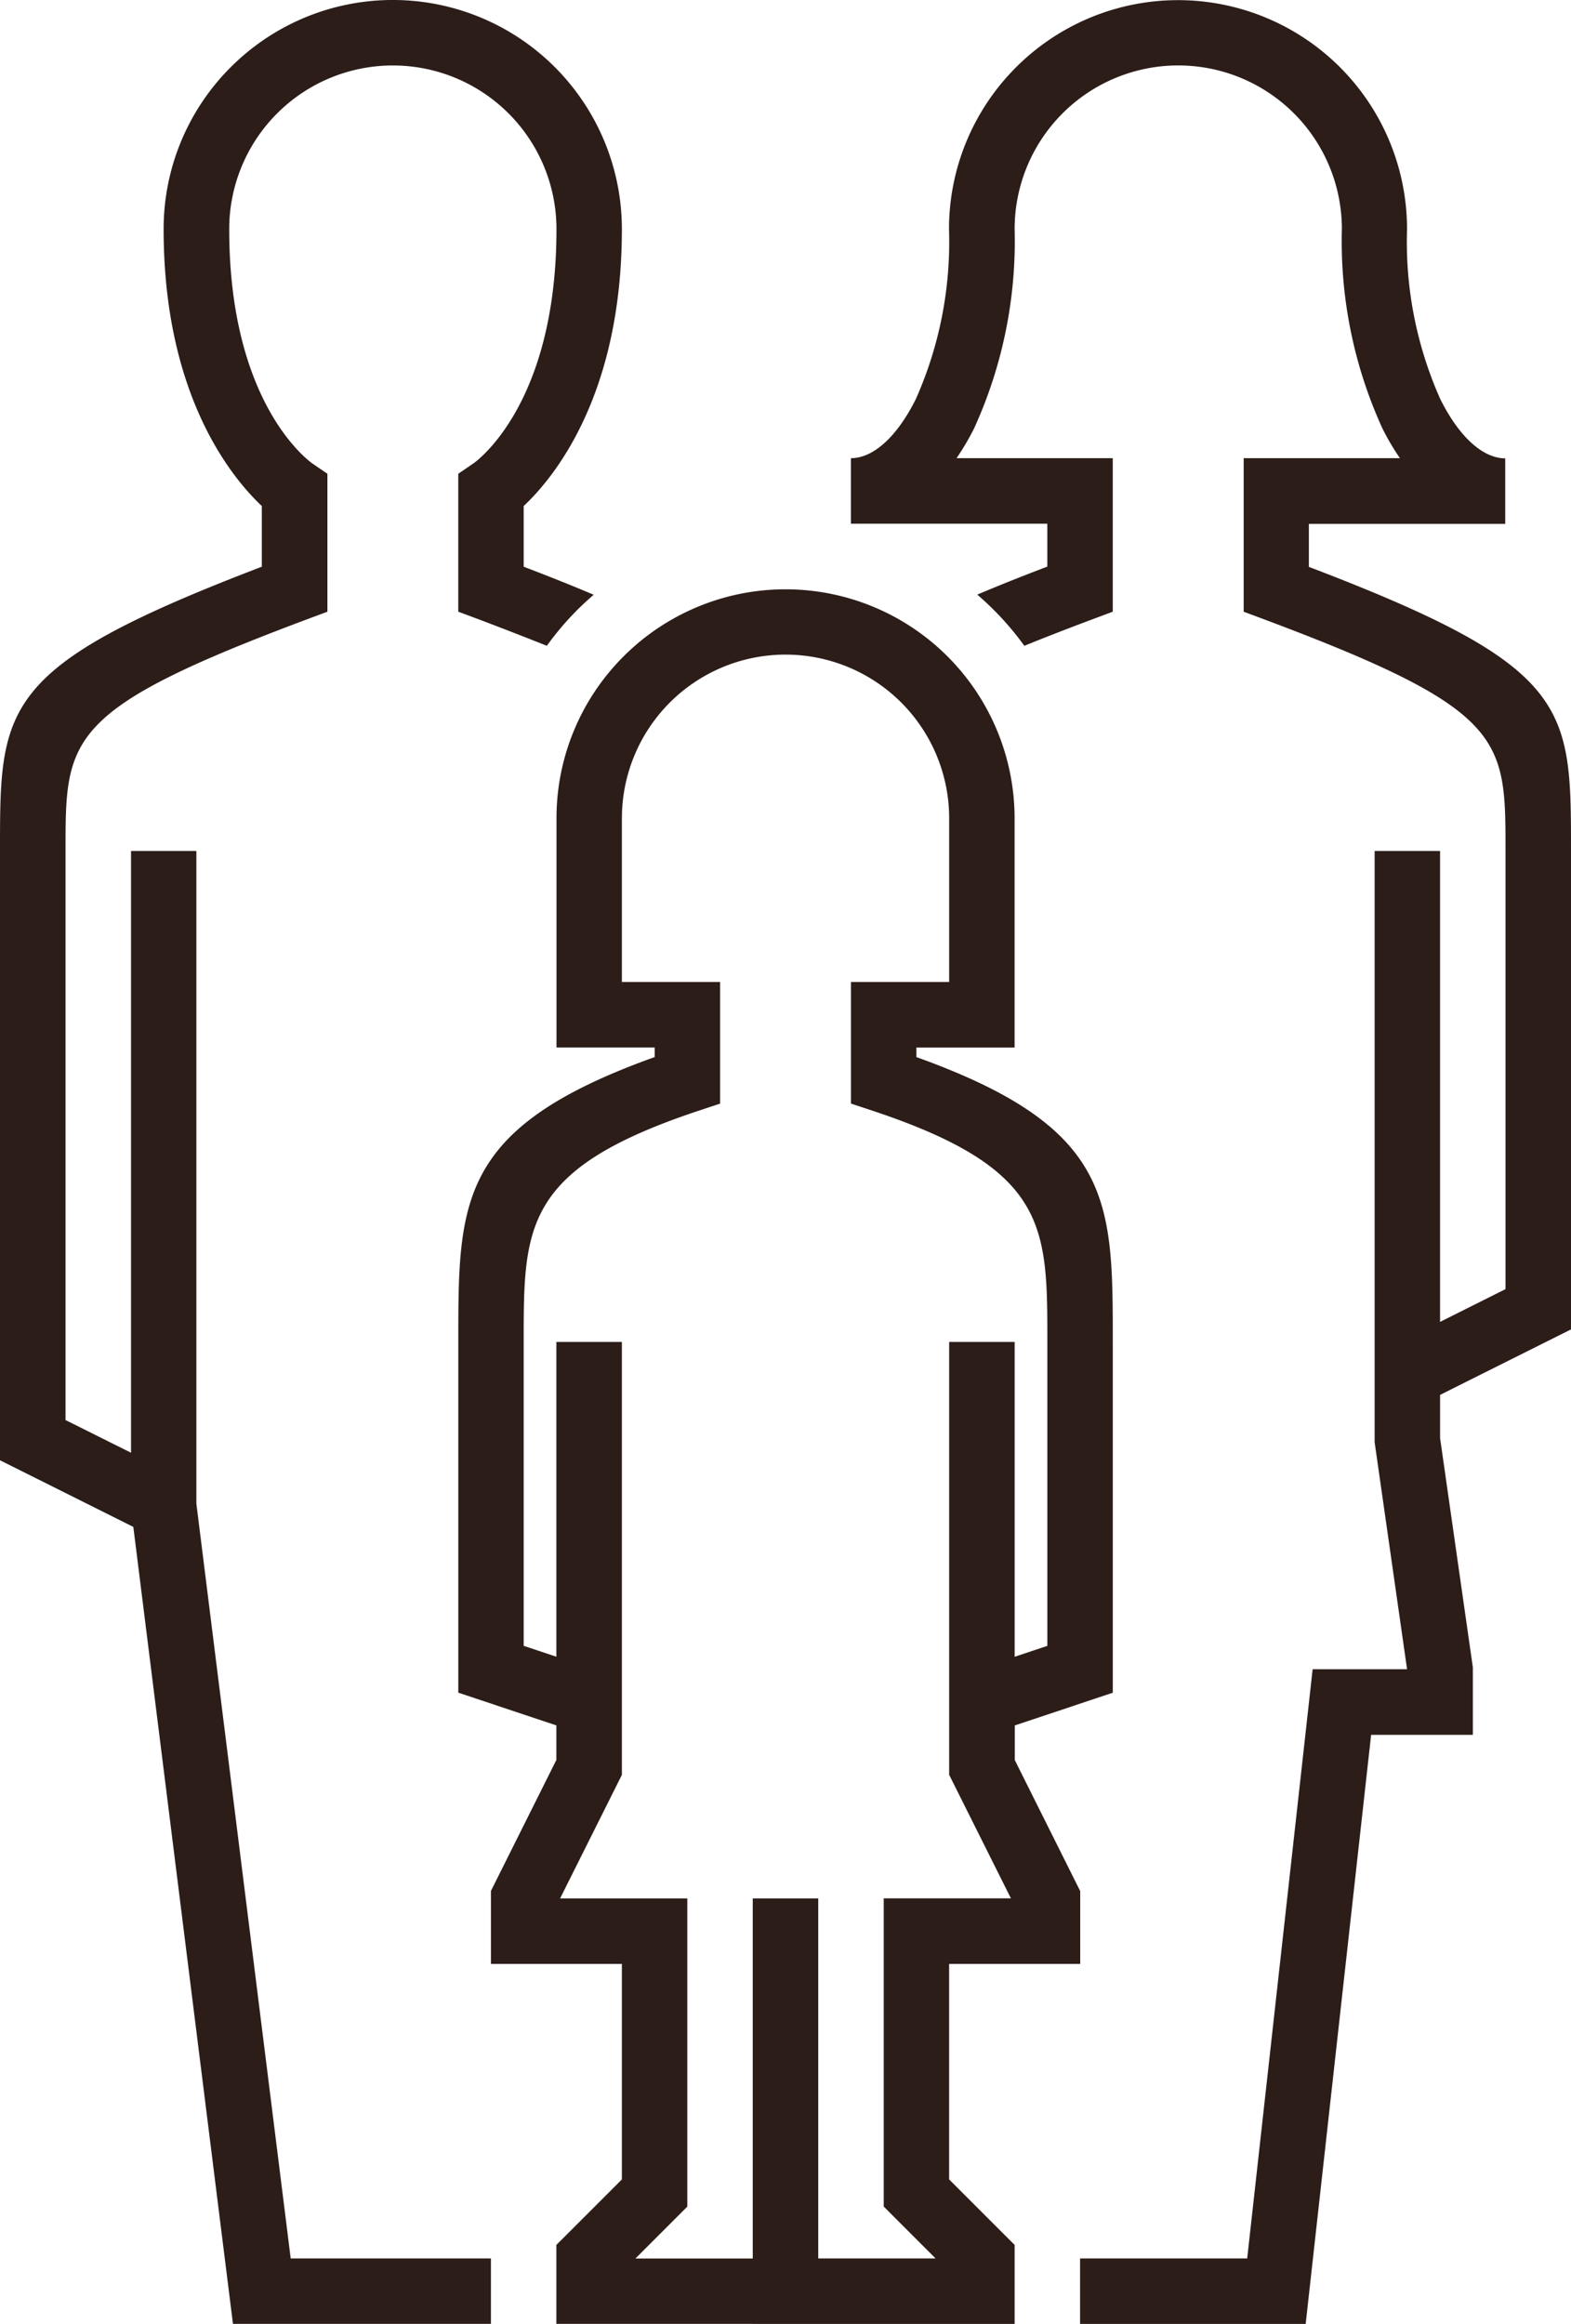 <svg xmlns="http://www.w3.org/2000/svg" xmlns:xlink="http://www.w3.org/1999/xlink" width="52" height="76.916" viewBox="0 0 52 76.916"><defs><style>.a{fill:none;}.b{clip-path:url(#a);}.c{fill:#2c1d19;}</style><clipPath id="a"><rect class="a" width="52" height="76.916"/></clipPath></defs><g class="b"><path class="c" d="M5.416,7.582A7.563,7.563,0,0,1,7.637,2.224l0,0A7.582,7.582,0,0,1,20.584,7.582c0,5.5-2.247,8.224-3.25,9.166v2.009c.855.326,1.623.633,2.317.928-.185.159-.367.327-.541.5l0,0A9.838,9.838,0,0,0,18.1,21.374q-1-.4-2.223-.864l-.708-.264V15.68l.474-.324c.009,0,2.776-1.848,2.776-7.773a5.416,5.416,0,1,0-10.832,0c0,5.925,2.767,7.769,2.776,7.773l.474.324v4.566l-.708.264c-7.958,2.984-7.96,3.917-7.96,7.633V47l2.168,1.082V28.166H6.5v21.6L9.622,74.748H16.25v2.166H7.711l-.119-.951L4.413,50.537.6,48.631l-.6-.3V28.143c0-4.785,0-6.073,8.666-9.386V16.748c-1-.942-3.25-3.664-3.25-9.166m19.5,69.332h-6.5V74.3l.318-.316,1.85-1.85V65H16.25V62.586l.118-.237,2.048-4.1V57.107l-2.5-.835-.746-.249V44.386c0-4.658,0-7.07,6.5-9.4v-.316h-3.25V27.082a7.563,7.563,0,0,1,2.221-5.358l0,0a7.582,7.582,0,0,1,12.942,5.363v7.584h-3.25v.316c6.5,2.333,6.5,4.745,6.5,9.4V56.024l-.744.249-2.5.835v1.145l2.047,4.1.119.237V65H31.416v7.134l1.85,1.85.318.316v2.616H24.916ZM20.584,27.082V32.5h3.25v4.027l-.746.248c-5.754,1.919-5.754,3.817-5.754,7.613V54.473l1.082.361V44.415h2.168v14.33l-.119.237-1.926,3.851H22.75v10.2l-.318.318-1.4,1.4h3.884V62.832h2.168V74.748h3.883l-1.4-1.4-.316-.318v-10.2h4.21l-1.925-3.851-.119-.237V44.415h2.168v10.42l1.082-.361V44.386c0-3.8,0-5.694-5.754-7.613l-.746-.248V32.5h3.25V27.082a5.416,5.416,0,1,0-10.832,0M35.75,74.748h5.532l2.059-18.535.107-.965h3.126l-1.062-7.431L45.5,47.73V28.166h2.166V43.751l2.166-1.084V28.143c0-3.716,0-4.649-7.96-7.633l-.706-.264V15.165h5.172a8.037,8.037,0,0,1-.581-.988,14.9,14.9,0,0,1-1.341-6.595,5.416,5.416,0,1,0-10.832,0,14.925,14.925,0,0,1-1.341,6.595,8.443,8.443,0,0,1-.581.988h5.17v5.081l-.706.264c-.8.3-1.536.585-2.22.865a9.783,9.783,0,0,0-1.012-1.188q-.266-.266-.547-.506c.667-.284,1.439-.592,2.319-.928v-1.42h-6.5V15.165c.729,0,1.516-.691,2.146-1.952a12.789,12.789,0,0,0,1.1-5.63,7.563,7.563,0,0,1,2.221-5.358l0,0a7.58,7.58,0,0,1,12.94,5.363,12.765,12.765,0,0,0,1.105,5.63c.63,1.261,1.417,1.952,2.145,1.952v2.169h-6.5v1.423C52,22.07,52,23.358,52,28.143V44l-.6.3-3.733,1.867V47.6l1.072,7.5.012.089v2.23H45.384L43.325,75.95l-.107.965H35.75Z" transform="translate(0 0)"/></g></svg>